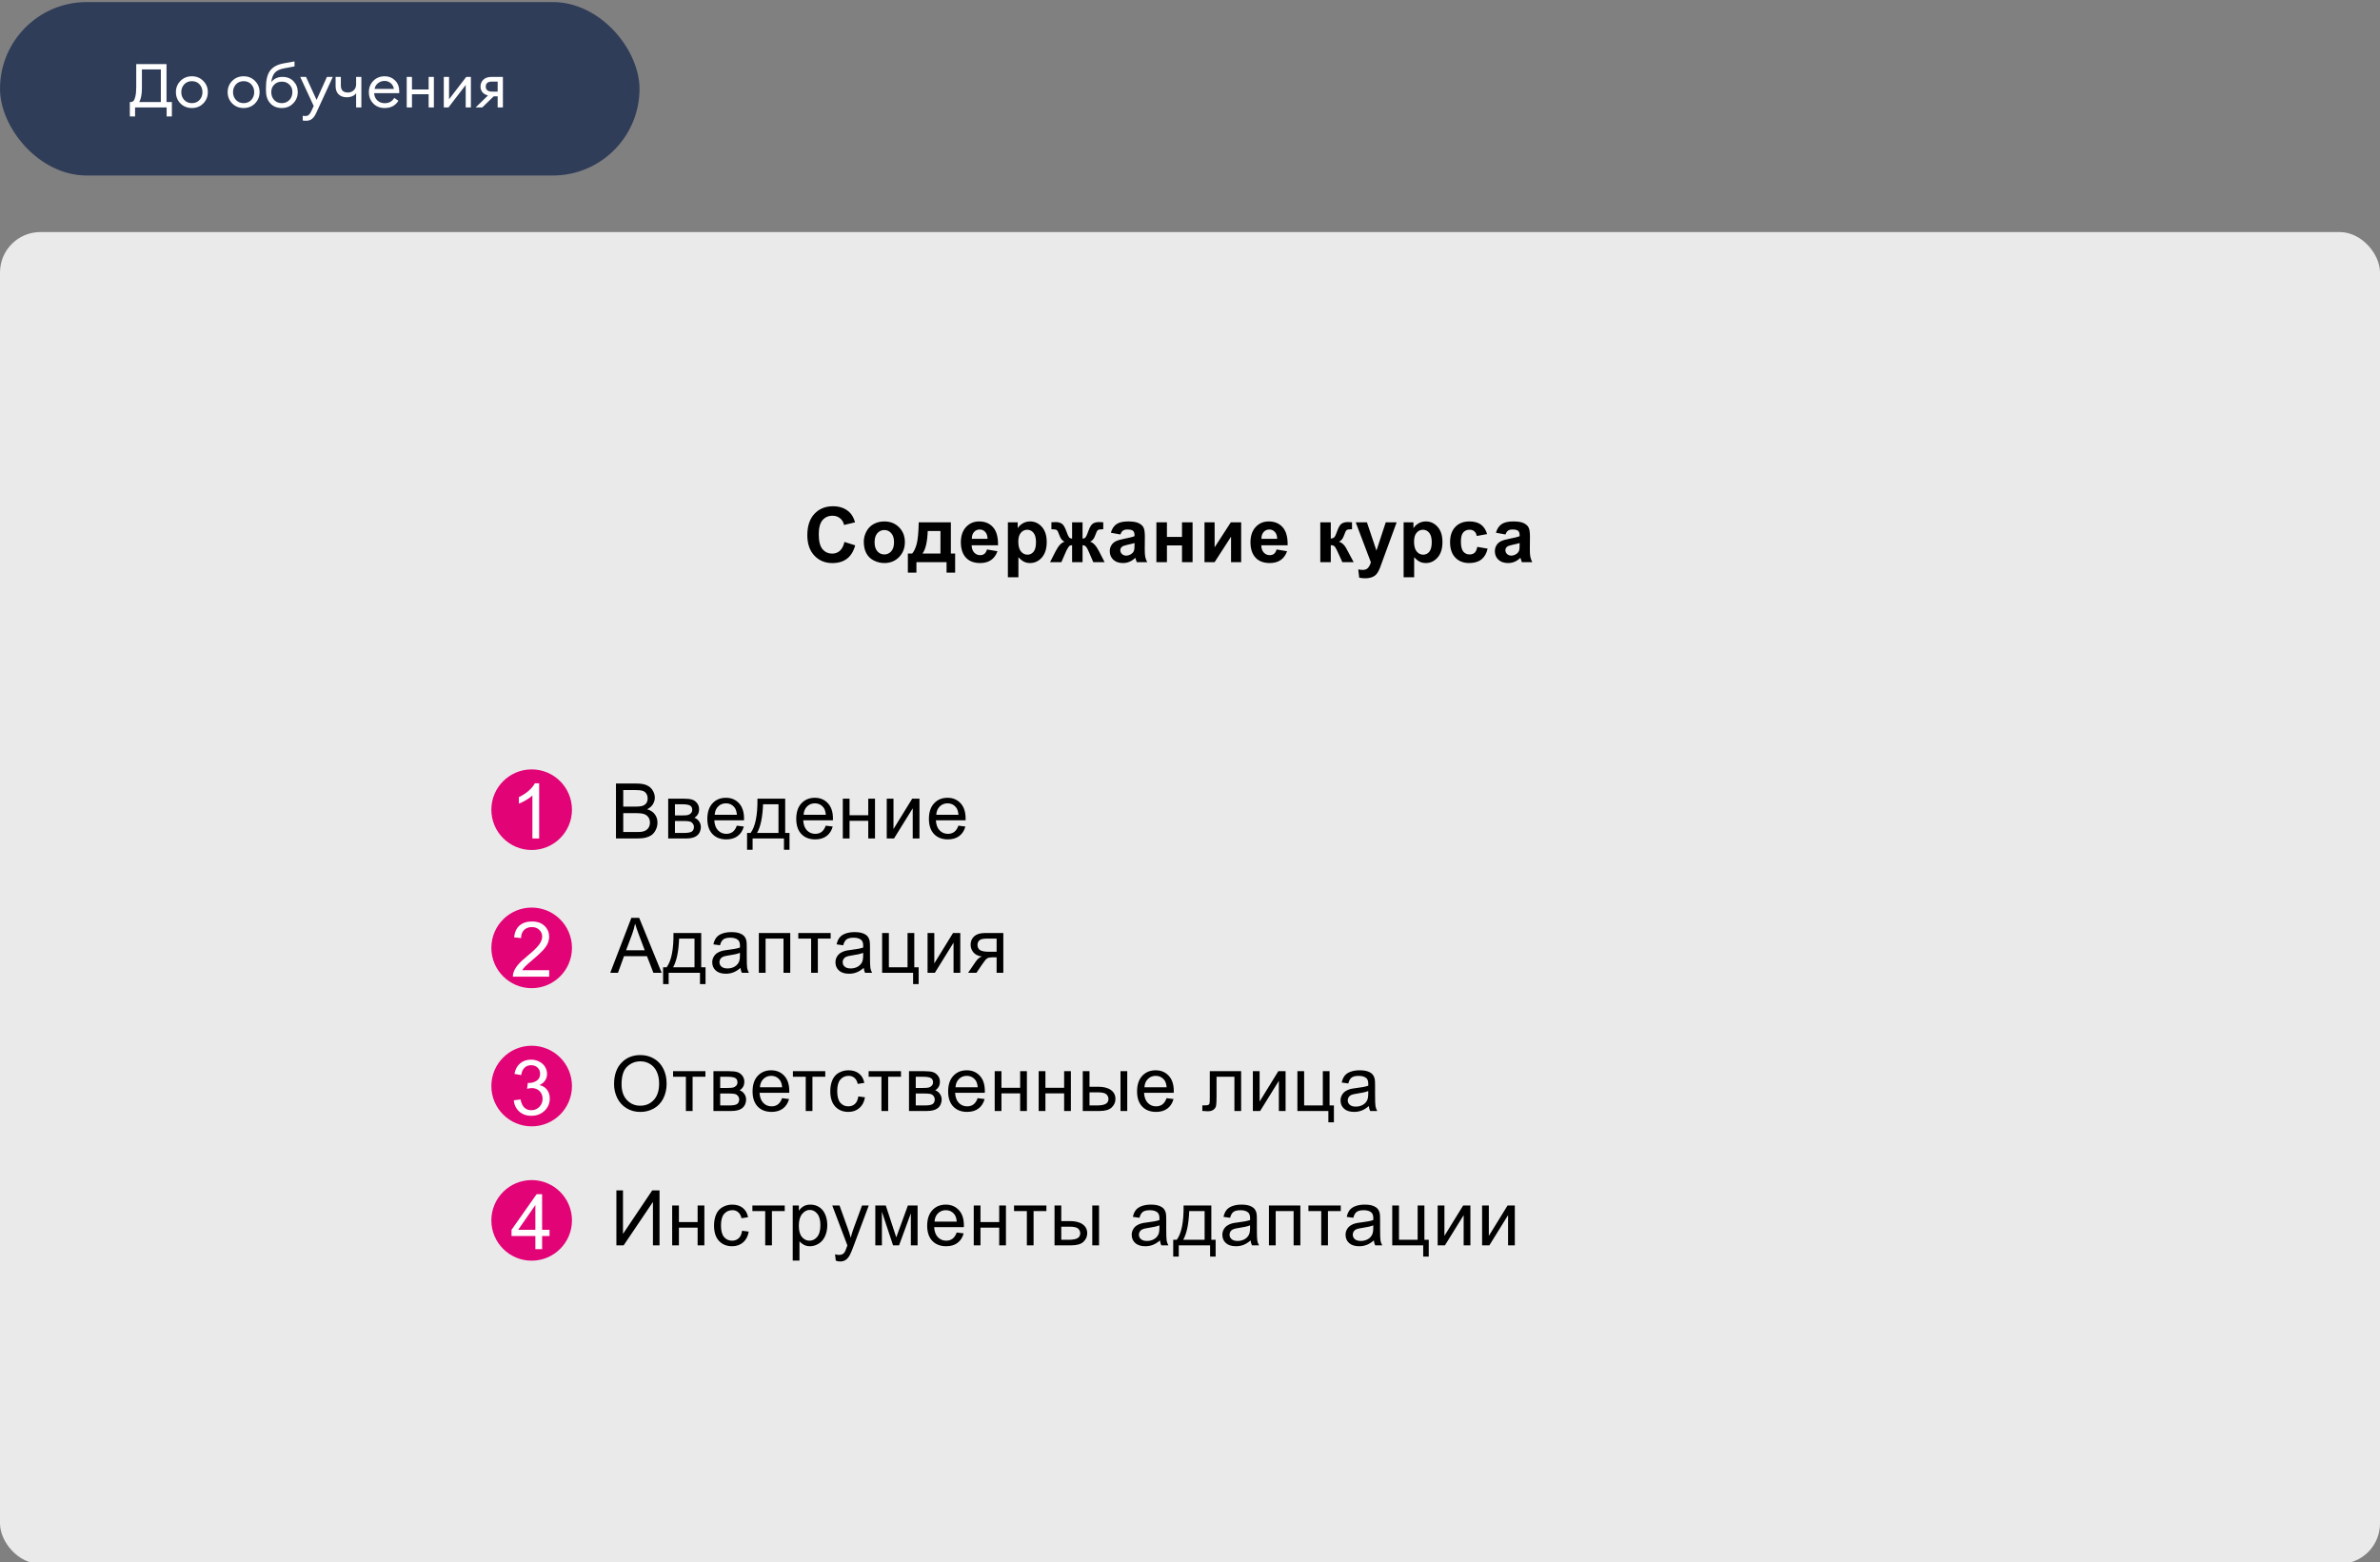 <?xml version="1.0" encoding="UTF-8"?> <svg xmlns="http://www.w3.org/2000/svg" width="620" height="407" viewBox="0 0 620 407" fill="none"><rect x="0" y="0" width="620" height="407" fill="#808080" stroke="none"/> <g clip-path="url(#clip0_388_5262)"> <rect x="0.006" y="0.54" width="166.59" height="45.188" rx="22.594" fill="#2F3D58"></rect> <path d="M43.409 30.337V27.984H35.189V30.337H33.821V26.585H34.028C34.325 26.585 34.569 26.489 34.759 26.298C34.961 26.108 35.13 25.71 35.268 25.106C35.416 24.502 35.491 23.685 35.491 22.657V16.694H43.377V26.585H44.777V30.337H43.409ZM36.969 18.094V22.896C36.969 24.592 36.731 25.821 36.254 26.585H41.899V18.094H36.969ZM49.993 28.143C48.795 28.143 47.799 27.745 47.004 26.95C46.22 26.145 45.827 25.164 45.827 24.009C45.827 22.853 46.22 21.878 47.004 21.083C47.799 20.277 48.795 19.875 49.993 19.875C51.181 19.875 52.166 20.277 52.951 21.083C53.746 21.878 54.144 22.853 54.144 24.009C54.144 25.164 53.746 26.145 52.951 26.95C52.166 27.745 51.181 28.143 49.993 28.143ZM47.99 26.044C48.509 26.595 49.177 26.871 49.993 26.871C50.81 26.871 51.472 26.595 51.981 26.044C52.49 25.493 52.744 24.814 52.744 24.009C52.744 23.203 52.49 22.525 51.981 21.973C51.472 21.422 50.81 21.146 49.993 21.146C49.177 21.146 48.509 21.422 47.99 21.973C47.481 22.525 47.227 23.203 47.227 24.009C47.227 24.814 47.481 25.493 47.99 26.044ZM63.472 28.143C62.274 28.143 61.278 27.745 60.483 26.95C59.698 26.145 59.306 25.164 59.306 24.009C59.306 22.853 59.698 21.878 60.483 21.083C61.278 20.277 62.274 19.875 63.472 19.875C64.659 19.875 65.645 20.277 66.429 21.083C67.224 21.878 67.622 22.853 67.622 24.009C67.622 25.164 67.224 26.145 66.429 26.95C65.645 27.745 64.659 28.143 63.472 28.143ZM61.468 26.044C61.988 26.595 62.656 26.871 63.472 26.871C64.288 26.871 64.951 26.595 65.459 26.044C65.968 25.493 66.223 24.814 66.223 24.009C66.223 23.203 65.968 22.525 65.459 21.973C64.951 21.422 64.288 21.146 63.472 21.146C62.656 21.146 61.988 21.422 61.468 21.973C60.959 22.525 60.705 23.203 60.705 24.009C60.705 24.814 60.959 25.493 61.468 26.044ZM73.401 28.143C72.15 28.143 71.148 27.73 70.396 26.903C69.654 26.076 69.283 24.989 69.283 23.643V22.832C69.283 20.881 69.632 19.424 70.332 18.459C71.032 17.484 72.177 16.843 73.767 16.535L76.724 15.995V17.299L74.069 17.791C72.935 17.993 72.113 18.375 71.604 18.936C71.106 19.498 70.793 20.325 70.666 21.417C71.355 20.495 72.33 20.034 73.592 20.034C74.79 20.034 75.749 20.415 76.47 21.178C77.201 21.942 77.567 22.874 77.567 23.977C77.567 25.143 77.169 26.129 76.374 26.934C75.59 27.74 74.599 28.143 73.401 28.143ZM71.429 26.06C71.938 26.601 72.595 26.871 73.401 26.871C74.207 26.871 74.869 26.601 75.389 26.06C75.908 25.519 76.168 24.825 76.168 23.977C76.168 23.182 75.908 22.535 75.389 22.037C74.88 21.528 74.228 21.274 73.433 21.274C72.617 21.274 71.949 21.533 71.429 22.053C70.921 22.562 70.666 23.203 70.666 23.977C70.666 24.825 70.921 25.519 71.429 26.06ZM86.698 20.034L82.389 29.399C82.06 30.131 81.689 30.655 81.276 30.973C80.873 31.302 80.364 31.466 79.749 31.466C79.357 31.466 79.06 31.44 78.859 31.387V30.178C79.018 30.21 79.277 30.226 79.638 30.226C80.231 30.226 80.709 29.823 81.069 29.017L81.721 27.618L78.207 20.034H79.717L82.468 26.028L85.171 20.034H86.698ZM94.137 27.984H92.77V24.279C92.558 24.608 92.234 24.867 91.8 25.058C91.365 25.249 90.877 25.344 90.337 25.344C89.446 25.344 88.736 25.09 88.206 24.581C87.687 24.072 87.427 23.357 87.427 22.434V20.034H88.794V22.291C88.794 23.5 89.415 24.104 90.655 24.104C91.195 24.104 91.683 23.919 92.118 23.548C92.552 23.166 92.77 22.631 92.77 21.942V20.034H94.137V27.984ZM100.211 28.143C98.992 28.143 98.001 27.751 97.237 26.966C96.474 26.182 96.092 25.196 96.092 24.009C96.092 22.832 96.479 21.852 97.253 21.067C98.027 20.272 99.018 19.875 100.227 19.875C101.297 19.875 102.193 20.235 102.914 20.956C103.645 21.666 104.011 22.636 104.011 23.866C104.011 24.025 104.006 24.162 103.995 24.279H97.476C97.497 25.021 97.762 25.641 98.271 26.139C98.79 26.638 99.442 26.887 100.227 26.887C101.34 26.887 102.166 26.426 102.707 25.503L103.788 26.251C103.015 27.512 101.822 28.143 100.211 28.143ZM97.571 23.166H102.612C102.506 22.53 102.225 22.026 101.769 21.655C101.324 21.274 100.794 21.083 100.179 21.083C99.553 21.083 98.992 21.274 98.493 21.655C98.006 22.026 97.698 22.53 97.571 23.166ZM105.952 27.984V20.034H107.319V23.309H111.66V20.034H113.028V27.984H111.66V24.549H107.319V27.984H105.952ZM116.835 27.984H115.61V20.034H116.978V25.869L121.462 20.034H122.67V27.984H121.319V22.148L116.835 27.984ZM123.917 27.984L127.129 24.867C126.504 24.719 126.021 24.443 125.682 24.041C125.343 23.627 125.173 23.134 125.173 22.562C125.173 21.83 125.422 21.226 125.921 20.749C126.43 20.272 127.145 20.034 128.067 20.034H131.009V27.984H129.641V25.09H128.624L125.634 27.984H123.917ZM128.147 23.866H129.641V21.258H128.147C127.076 21.258 126.541 21.698 126.541 22.578C126.541 22.991 126.679 23.309 126.954 23.532C127.24 23.754 127.638 23.866 128.147 23.866Z" fill="white"></path> <rect y="60.461" width="620" height="347" rx="10.527" fill="#EAEAEA"></rect> <path d="M160.465 218.461V204.145H165.836C166.93 204.145 167.805 204.292 168.463 204.584C169.127 204.871 169.645 205.317 170.016 205.922C170.393 206.521 170.582 207.15 170.582 207.807C170.582 208.419 170.416 208.995 170.084 209.536C169.752 210.076 169.251 210.512 168.58 210.844C169.446 211.098 170.11 211.531 170.572 212.143C171.041 212.755 171.275 213.478 171.275 214.311C171.275 214.982 171.132 215.607 170.846 216.186C170.566 216.759 170.217 217.202 169.801 217.514C169.384 217.827 168.86 218.064 168.229 218.227C167.604 218.383 166.835 218.461 165.924 218.461H160.465ZM162.359 210.161H165.455C166.295 210.161 166.897 210.105 167.262 209.995C167.743 209.851 168.105 209.614 168.346 209.282C168.593 208.95 168.717 208.533 168.717 208.032C168.717 207.556 168.603 207.14 168.375 206.782C168.147 206.417 167.822 206.17 167.398 206.04C166.975 205.903 166.249 205.834 165.221 205.834H162.359V210.161ZM162.359 216.772H165.924C166.536 216.772 166.965 216.749 167.213 216.704C167.649 216.625 168.014 216.495 168.307 216.313C168.6 216.131 168.84 215.867 169.029 215.522C169.218 215.17 169.312 214.767 169.312 214.311C169.312 213.777 169.176 213.315 168.902 212.924C168.629 212.527 168.248 212.25 167.76 212.094C167.278 211.931 166.581 211.85 165.67 211.85H162.359V216.772ZM174.068 208.09H178.121C179.117 208.09 179.856 208.175 180.337 208.344C180.826 208.507 181.242 208.81 181.587 209.252C181.939 209.695 182.115 210.226 182.115 210.844C182.115 211.339 182.011 211.772 181.802 212.143C181.601 212.508 181.295 212.814 180.884 213.061C181.373 213.224 181.776 213.53 182.095 213.979C182.421 214.422 182.584 214.949 182.584 215.561C182.518 216.544 182.167 217.273 181.529 217.749C180.891 218.224 179.963 218.461 178.746 218.461H174.068V208.09ZM175.826 212.456H177.701C178.449 212.456 178.964 212.417 179.244 212.338C179.524 212.26 179.774 212.104 179.996 211.87C180.217 211.629 180.328 211.342 180.328 211.01C180.328 210.463 180.132 210.083 179.742 209.868C179.358 209.653 178.697 209.545 177.759 209.545H175.826V212.456ZM175.826 217.016H178.14C179.136 217.016 179.82 216.902 180.191 216.674C180.562 216.44 180.757 216.04 180.777 215.473C180.777 215.141 180.67 214.835 180.455 214.555C180.24 214.269 179.96 214.09 179.615 214.018C179.27 213.94 178.716 213.901 177.955 213.901H175.826V217.016ZM191.948 215.122L193.765 215.346C193.478 216.407 192.948 217.231 192.173 217.817C191.398 218.403 190.409 218.696 189.204 218.696C187.687 218.696 186.483 218.23 185.591 217.299C184.706 216.362 184.263 215.05 184.263 213.364C184.263 211.619 184.712 210.265 185.611 209.301C186.509 208.338 187.674 207.856 189.107 207.856C190.493 207.856 191.626 208.328 192.505 209.272C193.384 210.216 193.823 211.544 193.823 213.256C193.823 213.361 193.82 213.517 193.814 213.725H186.079C186.144 214.864 186.467 215.737 187.046 216.342C187.626 216.948 188.348 217.25 189.214 217.25C189.859 217.25 190.409 217.081 190.864 216.743C191.32 216.404 191.682 215.864 191.948 215.122ZM186.177 212.28H191.968C191.89 211.407 191.668 210.753 191.304 210.317C190.744 209.64 190.018 209.301 189.126 209.301C188.319 209.301 187.639 209.571 187.085 210.112C186.538 210.652 186.236 211.375 186.177 212.28ZM197.319 208.09H204.546V217.016H205.669V221.401H204.223V218.461H196.059V221.401H194.614V217.016H195.542C196.779 215.336 197.371 212.361 197.319 208.09ZM198.784 209.545C198.654 212.911 198.133 215.402 197.221 217.016H202.798V209.545H198.784ZM215.112 215.122L216.928 215.346C216.642 216.407 216.111 217.231 215.336 217.817C214.562 218.403 213.572 218.696 212.368 218.696C210.851 218.696 209.646 218.23 208.754 217.299C207.869 216.362 207.426 215.05 207.426 213.364C207.426 211.619 207.875 210.265 208.774 209.301C209.672 208.338 210.838 207.856 212.27 207.856C213.657 207.856 214.789 208.328 215.668 209.272C216.547 210.216 216.987 211.544 216.987 213.256C216.987 213.361 216.983 213.517 216.977 213.725H209.243C209.308 214.864 209.63 215.737 210.209 216.342C210.789 216.948 211.511 217.25 212.377 217.25C213.022 217.25 213.572 217.081 214.028 216.743C214.483 216.404 214.845 215.864 215.112 215.122ZM209.34 212.28H215.131C215.053 211.407 214.832 210.753 214.467 210.317C213.907 209.64 213.181 209.301 212.289 209.301C211.482 209.301 210.802 209.571 210.248 210.112C209.702 210.652 209.399 211.375 209.34 212.28ZM219.555 208.09H221.312V212.407H226.186V208.09H227.943V218.461H226.186V213.862H221.312V218.461H219.555V208.09ZM231 208.09H232.757V216L237.63 208.09H239.525V218.461H237.767V210.6L232.894 218.461H231V208.09ZM249.671 215.122L251.488 215.346C251.201 216.407 250.67 217.231 249.896 217.817C249.121 218.403 248.131 218.696 246.927 218.696C245.41 218.696 244.206 218.23 243.314 217.299C242.428 216.362 241.986 215.05 241.986 213.364C241.986 211.619 242.435 210.265 243.333 209.301C244.232 208.338 245.397 207.856 246.829 207.856C248.216 207.856 249.349 208.328 250.228 209.272C251.107 210.216 251.546 211.544 251.546 213.256C251.546 213.361 251.543 213.517 251.536 213.725H243.802C243.867 214.864 244.189 215.737 244.769 216.342C245.348 216.948 246.071 217.25 246.937 217.25C247.581 217.25 248.131 217.081 248.587 216.743C249.043 216.404 249.404 215.864 249.671 215.122ZM243.9 212.28H249.691C249.613 211.407 249.391 210.753 249.027 210.317C248.467 209.64 247.741 209.301 246.849 209.301C246.042 209.301 245.361 209.571 244.808 210.112C244.261 210.652 243.958 211.375 243.9 212.28ZM158.971 253.461L164.469 239.145H166.51L172.369 253.461H170.211L168.541 249.125H162.555L160.982 253.461H158.971ZM163.102 247.583H167.955L166.461 243.618C166.005 242.413 165.667 241.424 165.445 240.649C165.263 241.567 165.006 242.478 164.674 243.383L163.102 247.583ZM175.445 243.09H182.671V252.016H183.795V256.401H182.349V253.461H174.185V256.401H172.74V252.016H173.668C174.905 250.336 175.497 247.361 175.445 243.09ZM176.91 244.545C176.78 247.911 176.259 250.402 175.347 252.016H180.923V244.545H176.91ZM192.905 252.182C192.254 252.736 191.626 253.126 191.021 253.354C190.422 253.582 189.777 253.696 189.087 253.696C187.948 253.696 187.072 253.419 186.46 252.866C185.848 252.306 185.542 251.593 185.542 250.727C185.542 250.219 185.656 249.757 185.884 249.34C186.118 248.917 186.421 248.579 186.792 248.325C187.17 248.071 187.593 247.879 188.062 247.749C188.407 247.657 188.928 247.569 189.624 247.485C191.043 247.316 192.088 247.114 192.759 246.879C192.765 246.639 192.769 246.486 192.769 246.42C192.769 245.704 192.603 245.2 192.271 244.907C191.821 244.51 191.154 244.311 190.269 244.311C189.442 244.311 188.83 244.458 188.433 244.75C188.042 245.037 187.752 245.548 187.564 246.284L185.845 246.049C186.001 245.314 186.258 244.721 186.616 244.272C186.974 243.816 187.492 243.468 188.169 243.227C188.846 242.98 189.631 242.856 190.523 242.856C191.408 242.856 192.127 242.96 192.681 243.168C193.234 243.377 193.641 243.64 193.902 243.959C194.162 244.272 194.344 244.669 194.448 245.151C194.507 245.45 194.536 245.991 194.536 246.772V249.116C194.536 250.75 194.572 251.785 194.644 252.221C194.722 252.651 194.872 253.064 195.093 253.461H193.257C193.075 253.097 192.958 252.67 192.905 252.182ZM192.759 248.256C192.121 248.517 191.164 248.738 189.888 248.92C189.165 249.025 188.654 249.142 188.355 249.272C188.055 249.402 187.824 249.594 187.661 249.848C187.499 250.096 187.417 250.372 187.417 250.678C187.417 251.147 187.593 251.538 187.945 251.85C188.303 252.163 188.823 252.319 189.507 252.319C190.184 252.319 190.786 252.172 191.314 251.879C191.841 251.58 192.228 251.173 192.476 250.659C192.665 250.262 192.759 249.676 192.759 248.901V248.256ZM197.68 243.09H205.864V253.461H204.106V244.545H199.438V253.461H197.68V243.09ZM207.963 243.09H216.391V244.545H213.051V253.461H211.303V244.545H207.963V243.09ZM225.004 252.182C224.353 252.736 223.725 253.126 223.119 253.354C222.52 253.582 221.876 253.696 221.186 253.696C220.046 253.696 219.171 253.419 218.559 252.866C217.947 252.306 217.641 251.593 217.641 250.727C217.641 250.219 217.755 249.757 217.982 249.34C218.217 248.917 218.52 248.579 218.891 248.325C219.268 248.071 219.691 247.879 220.16 247.749C220.505 247.657 221.026 247.569 221.723 247.485C223.142 247.316 224.187 247.114 224.857 246.879C224.864 246.639 224.867 246.486 224.867 246.42C224.867 245.704 224.701 245.2 224.369 244.907C223.92 244.51 223.253 244.311 222.367 244.311C221.54 244.311 220.928 244.458 220.531 244.75C220.141 245.037 219.851 245.548 219.662 246.284L217.943 246.049C218.1 245.314 218.357 244.721 218.715 244.272C219.073 243.816 219.59 243.468 220.268 243.227C220.945 242.98 221.729 242.856 222.621 242.856C223.507 242.856 224.226 242.96 224.779 243.168C225.333 243.377 225.74 243.64 226 243.959C226.26 244.272 226.443 244.669 226.547 245.151C226.605 245.45 226.635 245.991 226.635 246.772V249.116C226.635 250.75 226.671 251.785 226.742 252.221C226.82 252.651 226.97 253.064 227.191 253.461H225.355C225.173 253.097 225.056 252.67 225.004 252.182ZM224.857 248.256C224.219 248.517 223.262 248.738 221.986 248.92C221.264 249.025 220.753 249.142 220.453 249.272C220.154 249.402 219.923 249.594 219.76 249.848C219.597 250.096 219.516 250.372 219.516 250.678C219.516 251.147 219.691 251.538 220.043 251.85C220.401 252.163 220.922 252.319 221.605 252.319C222.283 252.319 222.885 252.172 223.412 251.879C223.939 251.58 224.327 251.173 224.574 250.659C224.763 250.262 224.857 249.676 224.857 248.901V248.256ZM229.798 243.09H231.556V252.016H236.42V243.09H238.177V252.016H239.31V256.401H237.865V253.461H229.798V243.09ZM241.634 243.09H243.392V251L248.265 243.09H250.159V253.461H248.402V245.6L243.529 253.461H241.634V243.09ZM261.37 243.09V253.461H259.622V249.418H258.606C257.988 249.418 257.526 249.5 257.22 249.663C256.92 249.819 256.481 250.33 255.901 251.196L254.368 253.461H252.19L254.085 250.668C254.664 249.816 255.24 249.334 255.813 249.223C254.811 249.086 254.065 248.725 253.577 248.139C253.095 247.553 252.854 246.879 252.854 246.118C252.854 245.219 253.17 244.49 253.802 243.93C254.44 243.37 255.361 243.09 256.565 243.09H261.37ZM259.622 244.545H257.122C256.074 244.545 255.397 244.708 255.091 245.034C254.791 245.359 254.641 245.74 254.641 246.176C254.641 246.795 254.863 247.25 255.305 247.543C255.755 247.83 256.546 247.973 257.679 247.973H259.622V244.545ZM159.967 282.489C159.967 280.112 160.605 278.254 161.881 276.913C163.157 275.565 164.804 274.891 166.822 274.891C168.144 274.891 169.335 275.207 170.396 275.838C171.458 276.47 172.265 277.352 172.818 278.485C173.378 279.611 173.658 280.89 173.658 282.323C173.658 283.775 173.365 285.073 172.779 286.219C172.193 287.365 171.363 288.234 170.289 288.827C169.215 289.413 168.056 289.706 166.812 289.706C165.465 289.706 164.26 289.38 163.199 288.729C162.138 288.078 161.334 287.189 160.787 286.063C160.24 284.937 159.967 283.745 159.967 282.489ZM161.92 282.518C161.92 284.243 162.382 285.604 163.307 286.6C164.238 287.59 165.403 288.084 166.803 288.084C168.229 288.084 169.4 287.583 170.318 286.581C171.243 285.578 171.705 284.155 171.705 282.313C171.705 281.148 171.507 280.132 171.109 279.266C170.719 278.394 170.143 277.72 169.381 277.245C168.626 276.763 167.776 276.522 166.832 276.522C165.491 276.522 164.335 276.984 163.365 277.909C162.402 278.827 161.92 280.363 161.92 282.518ZM175.337 279.09H183.765V280.545H180.425V289.461H178.677V280.545H175.337V279.09ZM185.855 279.09H189.907C190.904 279.09 191.642 279.175 192.124 279.344C192.612 279.507 193.029 279.81 193.374 280.252C193.726 280.695 193.902 281.226 193.902 281.844C193.902 282.339 193.797 282.772 193.589 283.143C193.387 283.508 193.081 283.814 192.671 284.061C193.159 284.224 193.563 284.53 193.882 284.979C194.208 285.422 194.37 285.949 194.37 286.561C194.305 287.544 193.954 288.273 193.316 288.749C192.678 289.224 191.75 289.461 190.532 289.461H185.855V279.09ZM187.612 283.456H189.487C190.236 283.456 190.751 283.417 191.03 283.338C191.31 283.26 191.561 283.104 191.782 282.87C192.004 282.629 192.114 282.342 192.114 282.01C192.114 281.463 191.919 281.083 191.529 280.868C191.144 280.653 190.484 280.545 189.546 280.545H187.612V283.456ZM187.612 288.016H189.927C190.923 288.016 191.607 287.902 191.978 287.674C192.349 287.44 192.544 287.04 192.564 286.473C192.564 286.141 192.456 285.835 192.241 285.555C192.027 285.269 191.747 285.09 191.402 285.018C191.057 284.94 190.503 284.901 189.741 284.901H187.612V288.016ZM203.735 286.122L205.552 286.346C205.265 287.407 204.735 288.231 203.96 288.817C203.185 289.403 202.195 289.696 200.991 289.696C199.474 289.696 198.27 289.23 197.378 288.299C196.492 287.362 196.05 286.05 196.05 284.364C196.05 282.619 196.499 281.265 197.397 280.301C198.296 279.338 199.461 278.856 200.893 278.856C202.28 278.856 203.413 279.328 204.292 280.272C205.171 281.216 205.61 282.544 205.61 284.256C205.61 284.361 205.607 284.517 205.6 284.725H197.866C197.931 285.864 198.253 286.737 198.833 287.342C199.412 287.948 200.135 288.25 201.001 288.25C201.645 288.25 202.195 288.081 202.651 287.743C203.107 287.404 203.468 286.864 203.735 286.122ZM197.964 283.28H203.755C203.677 282.407 203.455 281.753 203.091 281.317C202.531 280.64 201.805 280.301 200.913 280.301C200.106 280.301 199.425 280.571 198.872 281.112C198.325 281.652 198.022 282.375 197.964 283.28ZM206.557 279.09H214.985V280.545H211.645V289.461H209.897V280.545H206.557V279.09ZM223.598 285.663L225.326 285.887C225.137 287.079 224.652 288.013 223.871 288.69C223.096 289.361 222.143 289.696 221.01 289.696C219.59 289.696 218.448 289.234 217.582 288.309C216.723 287.378 216.293 286.047 216.293 284.315C216.293 283.195 216.479 282.215 216.85 281.375C217.221 280.536 217.784 279.907 218.539 279.491C219.301 279.068 220.128 278.856 221.02 278.856C222.146 278.856 223.067 279.142 223.783 279.715C224.499 280.282 224.958 281.089 225.16 282.137L223.451 282.401C223.288 281.704 222.999 281.18 222.582 280.829C222.172 280.477 221.674 280.301 221.088 280.301C220.202 280.301 219.483 280.62 218.93 281.258C218.376 281.89 218.1 282.892 218.1 284.266C218.1 285.659 218.367 286.672 218.9 287.303C219.434 287.935 220.131 288.25 220.99 288.25C221.68 288.25 222.257 288.039 222.719 287.616C223.181 287.193 223.474 286.542 223.598 285.663ZM226.283 279.09H234.711V280.545H231.371V289.461H229.623V280.545H226.283V279.09ZM236.8 279.09H240.853C241.849 279.09 242.588 279.175 243.07 279.344C243.558 279.507 243.974 279.81 244.32 280.252C244.671 280.695 244.847 281.226 244.847 281.844C244.847 282.339 244.743 282.772 244.534 283.143C244.333 283.508 244.027 283.814 243.616 284.061C244.105 284.224 244.508 284.53 244.827 284.979C245.153 285.422 245.316 285.949 245.316 286.561C245.251 287.544 244.899 288.273 244.261 288.749C243.623 289.224 242.695 289.461 241.478 289.461H236.8V279.09ZM238.558 283.456H240.433C241.182 283.456 241.696 283.417 241.976 283.338C242.256 283.26 242.506 283.104 242.728 282.87C242.949 282.629 243.06 282.342 243.06 282.01C243.06 281.463 242.864 281.083 242.474 280.868C242.09 280.653 241.429 280.545 240.491 280.545H238.558V283.456ZM238.558 288.016H240.872C241.868 288.016 242.552 287.902 242.923 287.674C243.294 287.44 243.489 287.04 243.509 286.473C243.509 286.141 243.402 285.835 243.187 285.555C242.972 285.269 242.692 285.09 242.347 285.018C242.002 284.94 241.448 284.901 240.687 284.901H238.558V288.016ZM254.68 286.122L256.497 286.346C256.21 287.407 255.68 288.231 254.905 288.817C254.13 289.403 253.141 289.696 251.936 289.696C250.419 289.696 249.215 289.23 248.323 288.299C247.438 287.362 246.995 286.05 246.995 284.364C246.995 282.619 247.444 281.265 248.343 280.301C249.241 279.338 250.406 278.856 251.839 278.856C253.225 278.856 254.358 279.328 255.237 280.272C256.116 281.216 256.555 282.544 256.555 284.256C256.555 284.361 256.552 284.517 256.546 284.725H248.811C248.876 285.864 249.199 286.737 249.778 287.342C250.358 287.948 251.08 288.25 251.946 288.25C252.591 288.25 253.141 288.081 253.596 287.743C254.052 287.404 254.414 286.864 254.68 286.122ZM248.909 283.28H254.7C254.622 282.407 254.401 281.753 254.036 281.317C253.476 280.64 252.75 280.301 251.858 280.301C251.051 280.301 250.371 280.571 249.817 281.112C249.27 281.652 248.968 282.375 248.909 283.28ZM259.123 279.09H260.881V283.407H265.754V279.09H267.512V289.461H265.754V284.862H260.881V289.461H259.123V279.09ZM270.578 279.09H272.336V283.407H277.209V279.09H278.967V289.461H277.209V284.862H272.336V289.461H270.578V279.09ZM291.896 279.09H293.654V289.461H291.896V279.09ZM282.062 279.09H283.82V283.143H286.046C287.498 283.143 288.615 283.426 289.396 283.993C290.184 284.553 290.578 285.327 290.578 286.317C290.578 287.183 290.249 287.925 289.591 288.543C288.94 289.155 287.895 289.461 286.457 289.461H282.062V279.09ZM283.82 288.016H285.666C286.779 288.016 287.573 287.879 288.048 287.606C288.524 287.333 288.761 286.906 288.761 286.327C288.761 285.877 288.586 285.477 288.234 285.125C287.882 284.774 287.104 284.598 285.9 284.598H283.82V288.016ZM303.898 286.122L305.714 286.346C305.428 287.407 304.897 288.231 304.122 288.817C303.348 289.403 302.358 289.696 301.154 289.696C299.637 289.696 298.432 289.23 297.54 288.299C296.655 287.362 296.212 286.05 296.212 284.364C296.212 282.619 296.661 281.265 297.56 280.301C298.458 279.338 299.624 278.856 301.056 278.856C302.443 278.856 303.575 279.328 304.454 280.272C305.333 281.216 305.773 282.544 305.773 284.256C305.773 284.361 305.769 284.517 305.763 284.725H298.029C298.094 285.864 298.416 286.737 298.995 287.342C299.575 287.948 300.297 288.25 301.163 288.25C301.808 288.25 302.358 288.081 302.814 287.743C303.269 287.404 303.631 286.864 303.898 286.122ZM298.126 283.28H303.917C303.839 282.407 303.618 281.753 303.253 281.317C302.693 280.64 301.967 280.301 301.075 280.301C300.268 280.301 299.588 280.571 299.034 281.112C298.488 281.652 298.185 282.375 298.126 283.28ZM315.157 279.09H323.321V289.461H321.573V280.545H316.914V285.711C316.914 286.916 316.875 287.71 316.797 288.094C316.719 288.478 316.504 288.814 316.153 289.1C315.801 289.387 315.293 289.53 314.629 289.53C314.219 289.53 313.747 289.504 313.213 289.452V287.987H313.985C314.349 287.987 314.61 287.951 314.766 287.879C314.922 287.801 315.026 287.681 315.079 287.518C315.131 287.355 315.157 286.825 315.157 285.926V279.09ZM326.377 279.09H328.135V287L333.008 279.09H334.902V289.461H333.145V281.6L328.271 289.461H326.377V279.09ZM337.978 279.09H339.736V288.016H344.599V279.09H346.357V288.016H347.49V292.401H346.045V289.461H337.978V279.09ZM356.581 288.182C355.93 288.736 355.302 289.126 354.696 289.354C354.098 289.582 353.453 289.696 352.763 289.696C351.624 289.696 350.748 289.419 350.136 288.866C349.524 288.306 349.218 287.593 349.218 286.727C349.218 286.219 349.332 285.757 349.56 285.34C349.794 284.917 350.097 284.579 350.468 284.325C350.846 284.071 351.269 283.879 351.738 283.749C352.083 283.657 352.603 283.569 353.3 283.485C354.719 283.316 355.764 283.114 356.435 282.879C356.441 282.639 356.445 282.486 356.445 282.42C356.445 281.704 356.279 281.2 355.946 280.907C355.497 280.51 354.83 280.311 353.945 280.311C353.118 280.311 352.506 280.458 352.109 280.75C351.718 281.037 351.428 281.548 351.239 282.284L349.521 282.049C349.677 281.314 349.934 280.721 350.292 280.272C350.65 279.816 351.168 279.468 351.845 279.227C352.522 278.98 353.307 278.856 354.198 278.856C355.084 278.856 355.803 278.96 356.357 279.168C356.91 279.377 357.317 279.64 357.577 279.959C357.838 280.272 358.02 280.669 358.124 281.151C358.183 281.45 358.212 281.991 358.212 282.772V285.116C358.212 286.75 358.248 287.785 358.32 288.221C358.398 288.651 358.547 289.064 358.769 289.461H356.933C356.751 289.097 356.633 288.67 356.581 288.182ZM356.435 284.256C355.797 284.517 354.84 284.738 353.564 284.92C352.841 285.025 352.33 285.142 352.03 285.272C351.731 285.402 351.5 285.594 351.337 285.848C351.174 286.096 351.093 286.372 351.093 286.678C351.093 287.147 351.269 287.538 351.62 287.85C351.978 288.163 352.499 288.319 353.183 288.319C353.86 288.319 354.462 288.172 354.989 287.879C355.517 287.58 355.904 287.173 356.152 286.659C356.34 286.262 356.435 285.676 356.435 284.901V284.256ZM160.572 310.145H162.291V321.483L169.908 310.145H171.812V324.461H170.094V313.153L162.467 324.461H160.572V310.145ZM175.103 314.09H176.861V318.407H181.734V314.09H183.492V324.461H181.734V319.862H176.861V324.461H175.103V314.09ZM193.316 320.663L195.044 320.887C194.855 322.079 194.37 323.013 193.589 323.69C192.814 324.361 191.861 324.696 190.728 324.696C189.308 324.696 188.166 324.234 187.3 323.309C186.441 322.378 186.011 321.047 186.011 319.315C186.011 318.195 186.196 317.215 186.568 316.375C186.939 315.536 187.502 314.907 188.257 314.491C189.019 314.068 189.846 313.856 190.737 313.856C191.864 313.856 192.785 314.142 193.501 314.715C194.217 315.282 194.676 316.089 194.878 317.137L193.169 317.401C193.006 316.704 192.717 316.18 192.3 315.829C191.89 315.477 191.392 315.301 190.806 315.301C189.92 315.301 189.201 315.62 188.648 316.258C188.094 316.89 187.818 317.892 187.818 319.266C187.818 320.659 188.085 321.672 188.618 322.303C189.152 322.935 189.849 323.25 190.708 323.25C191.398 323.25 191.974 323.039 192.437 322.616C192.899 322.193 193.192 321.542 193.316 320.663ZM196.001 314.09H204.429V315.545H201.089V324.461H199.341V315.545H196.001V314.09ZM206.508 328.436V314.09H208.11V315.438C208.487 314.911 208.914 314.517 209.389 314.256C209.864 313.989 210.44 313.856 211.118 313.856C212.003 313.856 212.784 314.084 213.461 314.54C214.138 314.995 214.649 315.64 214.995 316.473C215.34 317.3 215.512 318.208 215.512 319.198C215.512 320.259 215.32 321.216 214.936 322.069C214.558 322.915 214.005 323.566 213.276 324.022C212.553 324.471 211.791 324.696 210.991 324.696C210.405 324.696 209.877 324.572 209.409 324.325C208.946 324.077 208.565 323.765 208.266 323.387V328.436H206.508ZM208.1 319.334C208.1 320.669 208.37 321.655 208.911 322.293C209.451 322.931 210.105 323.25 210.873 323.25C211.655 323.25 212.322 322.922 212.875 322.264C213.435 321.6 213.715 320.575 213.715 319.188C213.715 317.866 213.442 316.877 212.895 316.219C212.355 315.562 211.707 315.233 210.952 315.233C210.203 315.233 209.539 315.584 208.959 316.288C208.386 316.984 208.1 318 208.1 319.334ZM217.729 328.456L217.533 326.805C217.917 326.909 218.253 326.961 218.539 326.961C218.93 326.961 219.242 326.896 219.477 326.766C219.711 326.636 219.903 326.454 220.053 326.219C220.163 326.043 220.342 325.607 220.59 324.911C220.622 324.813 220.674 324.67 220.746 324.481L216.811 314.09H218.705L220.863 320.096C221.143 320.858 221.394 321.659 221.615 322.499C221.817 321.691 222.058 320.903 222.338 320.135L224.555 314.09H226.312L222.367 324.637C221.944 325.777 221.615 326.561 221.381 326.991C221.068 327.57 220.71 327.993 220.307 328.26C219.903 328.534 219.421 328.67 218.861 328.67C218.523 328.67 218.145 328.599 217.729 328.456ZM228.021 314.09H230.755L233.48 322.391L236.507 314.09H239.037V324.461H237.279V316.112L234.213 324.461H232.64L229.74 315.711V324.461H228.021V314.09ZM249.222 321.122L251.038 321.346C250.752 322.407 250.221 323.231 249.446 323.817C248.672 324.403 247.682 324.696 246.478 324.696C244.961 324.696 243.756 324.23 242.864 323.299C241.979 322.362 241.536 321.05 241.536 319.364C241.536 317.619 241.986 316.265 242.884 315.301C243.782 314.338 244.948 313.856 246.38 313.856C247.767 313.856 248.9 314.328 249.779 315.272C250.657 316.216 251.097 317.544 251.097 319.256C251.097 319.361 251.094 319.517 251.087 319.725H243.353C243.418 320.864 243.74 321.737 244.32 322.342C244.899 322.948 245.622 323.25 246.488 323.25C247.132 323.25 247.682 323.081 248.138 322.743C248.594 322.404 248.955 321.864 249.222 321.122ZM243.45 318.28H249.241C249.163 317.407 248.942 316.753 248.577 316.317C248.017 315.64 247.292 315.301 246.4 315.301C245.592 315.301 244.912 315.571 244.359 316.112C243.812 316.652 243.509 317.375 243.45 318.28ZM253.665 314.09H255.423V318.407H260.296V314.09H262.054V324.461H260.296V319.862H255.423V324.461H253.665V314.09ZM264.162 314.09H272.59V315.545H269.25V324.461H267.502V315.545H264.162V314.09ZM284.543 314.09H286.301V324.461H284.543V314.09ZM274.709 314.09H276.467V318.143H278.693C280.145 318.143 281.262 318.426 282.043 318.993C282.831 319.553 283.225 320.327 283.225 321.317C283.225 322.183 282.896 322.925 282.238 323.543C281.587 324.155 280.542 324.461 279.104 324.461H274.709V314.09ZM276.467 323.016H278.312C279.426 323.016 280.22 322.879 280.695 322.606C281.171 322.333 281.408 321.906 281.408 321.327C281.408 320.877 281.232 320.477 280.881 320.125C280.529 319.774 279.751 319.598 278.547 319.598H276.467V323.016ZM302.179 323.182C301.528 323.736 300.9 324.126 300.294 324.354C299.695 324.582 299.051 324.696 298.361 324.696C297.221 324.696 296.346 324.419 295.734 323.866C295.122 323.306 294.816 322.593 294.816 321.727C294.816 321.219 294.93 320.757 295.157 320.34C295.392 319.917 295.695 319.579 296.066 319.325C296.443 319.071 296.866 318.879 297.335 318.749C297.68 318.657 298.201 318.569 298.898 318.485C300.317 318.316 301.362 318.114 302.032 317.879C302.039 317.639 302.042 317.486 302.042 317.42C302.042 316.704 301.876 316.2 301.544 315.907C301.095 315.51 300.428 315.311 299.542 315.311C298.715 315.311 298.103 315.458 297.706 315.75C297.316 316.037 297.026 316.548 296.837 317.284L295.118 317.049C295.275 316.314 295.532 315.721 295.89 315.272C296.248 314.816 296.765 314.468 297.443 314.227C298.12 313.98 298.904 313.856 299.796 313.856C300.682 313.856 301.401 313.96 301.954 314.168C302.508 314.377 302.915 314.64 303.175 314.959C303.435 315.272 303.618 315.669 303.722 316.151C303.78 316.45 303.81 316.991 303.81 317.772V320.116C303.81 321.75 303.846 322.785 303.917 323.221C303.995 323.651 304.145 324.064 304.366 324.461H302.53C302.348 324.097 302.231 323.67 302.179 323.182ZM302.032 319.256C301.394 319.517 300.437 319.738 299.161 319.92C298.439 320.025 297.928 320.142 297.628 320.272C297.329 320.402 297.098 320.594 296.935 320.848C296.772 321.096 296.691 321.372 296.691 321.678C296.691 322.147 296.866 322.538 297.218 322.85C297.576 323.163 298.097 323.319 298.78 323.319C299.458 323.319 300.06 323.172 300.587 322.879C301.114 322.58 301.502 322.173 301.749 321.659C301.938 321.262 302.032 320.676 302.032 319.901V319.256ZM308.331 314.09H315.557V323.016H316.68V327.401H315.235V324.461H307.071V327.401H305.626V323.016H306.554C307.79 321.336 308.383 318.361 308.331 314.09ZM309.796 315.545C309.665 318.911 309.145 321.402 308.233 323.016H313.809V315.545H309.796ZM325.791 323.182C325.14 323.736 324.512 324.126 323.907 324.354C323.308 324.582 322.663 324.696 321.973 324.696C320.834 324.696 319.958 324.419 319.346 323.866C318.734 323.306 318.428 322.593 318.428 321.727C318.428 321.219 318.542 320.757 318.77 320.34C319.004 319.917 319.307 319.579 319.678 319.325C320.056 319.071 320.479 318.879 320.948 318.749C321.293 318.657 321.814 318.569 322.51 318.485C323.929 318.316 324.974 318.114 325.645 317.879C325.651 317.639 325.655 317.486 325.655 317.42C325.655 316.704 325.489 316.2 325.157 315.907C324.707 315.51 324.04 315.311 323.155 315.311C322.328 315.311 321.716 315.458 321.319 315.75C320.928 316.037 320.638 316.548 320.45 317.284L318.731 317.049C318.887 316.314 319.144 315.721 319.502 315.272C319.86 314.816 320.378 314.468 321.055 314.227C321.732 313.98 322.517 313.856 323.409 313.856C324.294 313.856 325.013 313.96 325.567 314.168C326.12 314.377 326.527 314.64 326.788 314.959C327.048 315.272 327.23 315.669 327.334 316.151C327.393 316.45 327.422 316.991 327.422 317.772V320.116C327.422 321.75 327.458 322.785 327.53 323.221C327.608 323.651 327.758 324.064 327.979 324.461H326.143C325.961 324.097 325.843 323.67 325.791 323.182ZM325.645 319.256C325.007 319.517 324.05 319.738 322.774 319.92C322.051 320.025 321.54 320.142 321.241 320.272C320.941 320.402 320.71 320.594 320.547 320.848C320.385 321.096 320.303 321.372 320.303 321.678C320.303 322.147 320.479 322.538 320.83 322.85C321.189 323.163 321.709 323.319 322.393 323.319C323.07 323.319 323.672 323.172 324.2 322.879C324.727 322.58 325.114 322.173 325.362 321.659C325.551 321.262 325.645 320.676 325.645 319.901V319.256ZM330.566 314.09H338.75V324.461H336.992V315.545H332.324V324.461H330.566V314.09ZM340.849 314.09H349.277V315.545H345.937V324.461H344.189V315.545H340.849V314.09ZM357.89 323.182C357.239 323.736 356.611 324.126 356.005 324.354C355.406 324.582 354.762 324.696 354.071 324.696C352.932 324.696 352.057 324.419 351.445 323.866C350.833 323.306 350.527 322.593 350.527 321.727C350.527 321.219 350.64 320.757 350.868 320.34C351.103 319.917 351.405 319.579 351.777 319.325C352.154 319.071 352.577 318.879 353.046 318.749C353.391 318.657 353.912 318.569 354.609 318.485C356.028 318.316 357.073 318.114 357.743 317.879C357.75 317.639 357.753 317.486 357.753 317.42C357.753 316.704 357.587 316.2 357.255 315.907C356.806 315.51 356.139 315.311 355.253 315.311C354.426 315.311 353.814 315.458 353.417 315.75C353.027 316.037 352.737 316.548 352.548 317.284L350.829 317.049C350.986 316.314 351.243 315.721 351.601 315.272C351.959 314.816 352.476 314.468 353.154 314.227C353.831 313.98 354.615 313.856 355.507 313.856C356.392 313.856 357.112 313.96 357.665 314.168C358.219 314.377 358.626 314.64 358.886 314.959C359.146 315.272 359.329 315.669 359.433 316.151C359.491 316.45 359.521 316.991 359.521 317.772V320.116C359.521 321.75 359.557 322.785 359.628 323.221C359.706 323.651 359.856 324.064 360.077 324.461H358.241C358.059 324.097 357.942 323.67 357.89 323.182ZM357.743 319.256C357.105 319.517 356.148 319.738 354.872 319.92C354.15 320.025 353.639 320.142 353.339 320.272C353.04 320.402 352.808 320.594 352.646 320.848C352.483 321.096 352.402 321.372 352.402 321.678C352.402 322.147 352.577 322.538 352.929 322.85C353.287 323.163 353.808 323.319 354.491 323.319C355.168 323.319 355.771 323.172 356.298 322.879C356.825 322.58 357.213 322.173 357.46 321.659C357.649 321.262 357.743 320.676 357.743 319.901V319.256ZM362.684 314.09H364.442V323.016H369.305V314.09H371.063V323.016H372.196V327.401H370.751V324.461H362.684V314.09ZM374.52 314.09H376.278V322L381.151 314.09H383.045V324.461H381.288V316.6L376.414 324.461H374.52V314.09ZM386.092 314.09H387.85V322L392.723 314.09H394.617V324.461H392.859V316.6L387.986 324.461H386.092V314.09Z" fill="black"></path> <path d="M219.981 141.198L222.784 142.086C222.354 143.649 221.638 144.811 220.636 145.573C219.64 146.328 218.373 146.706 216.837 146.706C214.936 146.706 213.373 146.058 212.149 144.762C210.925 143.46 210.313 141.683 210.313 139.43C210.313 137.047 210.929 135.198 212.159 133.883C213.39 132.562 215.007 131.901 217.013 131.901C218.764 131.901 220.187 132.418 221.28 133.454C221.931 134.066 222.42 134.944 222.745 136.09L219.884 136.774C219.715 136.032 219.36 135.446 218.819 135.016C218.285 134.586 217.634 134.372 216.866 134.372C215.805 134.372 214.942 134.752 214.278 135.514C213.621 136.276 213.292 137.51 213.292 139.215C213.292 141.025 213.618 142.314 214.269 143.083C214.92 143.851 215.766 144.235 216.808 144.235C217.576 144.235 218.237 143.991 218.79 143.502C219.343 143.014 219.741 142.246 219.981 141.198ZM225.02 141.129C225.02 140.218 225.245 139.336 225.694 138.483C226.143 137.63 226.778 136.979 227.598 136.53C228.425 136.081 229.346 135.856 230.362 135.856C231.931 135.856 233.217 136.367 234.219 137.389C235.222 138.405 235.723 139.691 235.723 141.247C235.723 142.816 235.215 144.118 234.2 145.153C233.191 146.181 231.918 146.696 230.381 146.696C229.431 146.696 228.523 146.481 227.657 146.051C226.797 145.622 226.143 144.993 225.694 144.167C225.245 143.333 225.02 142.321 225.02 141.129ZM227.833 141.276C227.833 142.305 228.077 143.092 228.565 143.639C229.053 144.186 229.656 144.459 230.372 144.459C231.088 144.459 231.687 144.186 232.169 143.639C232.657 143.092 232.901 142.298 232.901 141.256C232.901 140.241 232.657 139.459 232.169 138.913C231.687 138.366 231.088 138.092 230.372 138.092C229.656 138.092 229.053 138.366 228.565 138.913C228.077 139.459 227.833 140.247 227.833 141.276ZM246.582 146.461H238.731V149.196H236.504V144.215H237.627C238.096 143.694 238.483 142.881 238.789 141.774C239.095 140.667 239.278 138.773 239.336 136.09H247.705V144.215H248.819V149.196H246.582V146.461ZM244.99 144.215L245 138.346H241.68C241.569 141.211 241.113 143.167 240.313 144.215H244.99ZM257.109 143.161L259.844 143.62C259.492 144.622 258.935 145.387 258.174 145.915C257.418 146.435 256.471 146.696 255.332 146.696C253.528 146.696 252.194 146.107 251.328 144.928C250.644 143.984 250.303 142.793 250.303 141.354C250.303 139.635 250.752 138.291 251.65 137.321C252.549 136.344 253.685 135.856 255.058 135.856C256.601 135.856 257.819 136.367 258.711 137.389C259.603 138.405 260.029 139.964 259.99 142.067H253.115C253.135 142.881 253.356 143.515 253.779 143.971C254.202 144.42 254.73 144.645 255.361 144.645C255.791 144.645 256.152 144.528 256.445 144.293C256.738 144.059 256.959 143.681 257.109 143.161ZM257.265 140.387C257.246 139.593 257.041 138.991 256.65 138.581C256.26 138.164 255.784 137.956 255.224 137.956C254.625 137.956 254.131 138.174 253.74 138.61C253.349 139.046 253.157 139.639 253.164 140.387H257.265ZM262.558 136.09H265.117V137.614C265.449 137.093 265.898 136.67 266.464 136.344C267.031 136.019 267.659 135.856 268.349 135.856C269.553 135.856 270.576 136.328 271.415 137.272C272.255 138.216 272.675 139.531 272.675 141.217C272.675 142.949 272.252 144.297 271.406 145.26C270.559 146.217 269.534 146.696 268.329 146.696C267.757 146.696 267.236 146.582 266.767 146.354C266.305 146.126 265.816 145.736 265.302 145.182V150.407H262.558V136.09ZM265.273 141.1C265.273 142.265 265.504 143.128 265.966 143.688C266.428 144.241 266.992 144.518 267.656 144.518C268.294 144.518 268.824 144.264 269.247 143.756C269.671 143.242 269.882 142.402 269.882 141.237C269.882 140.15 269.664 139.342 269.228 138.815C268.792 138.288 268.251 138.024 267.607 138.024C266.936 138.024 266.38 138.284 265.937 138.805C265.494 139.319 265.273 140.084 265.273 141.1ZM279.286 146.461V142.038C278.928 142.064 278.677 142.145 278.534 142.282C278.397 142.412 278.153 142.806 277.802 143.463L276.493 146.461H273.544L275.009 143.6C275.751 142.168 276.522 141.347 277.323 141.139C276.724 140.911 276.265 140.322 275.946 139.372C275.705 138.662 275.484 138.239 275.282 138.102C275.087 137.959 274.625 137.887 273.896 137.887V136.071C274.436 136.038 274.813 136.022 275.028 136.022C275.634 136.022 276.151 136.155 276.581 136.422C277.011 136.689 277.414 137.353 277.792 138.415C278.085 139.241 278.319 139.765 278.495 139.987C278.671 140.202 278.935 140.316 279.286 140.329V136.09H282.011V140.329C282.362 140.329 282.626 140.215 282.802 139.987C282.984 139.759 283.218 139.235 283.505 138.415C283.876 137.366 284.27 136.706 284.687 136.432C285.11 136.159 285.65 136.022 286.308 136.022C286.496 136.022 286.861 136.038 287.401 136.071V137.887C286.679 137.887 286.216 137.959 286.015 138.102C285.813 138.239 285.591 138.662 285.351 139.372C285.032 140.322 284.573 140.911 283.974 141.139C284.774 141.347 285.546 142.168 286.288 143.6L287.753 146.461H284.804L283.505 143.463C283.271 142.93 283.052 142.565 282.851 142.37C282.655 142.174 282.375 142.064 282.011 142.038V146.461H279.286ZM291.874 139.254L289.383 138.805C289.663 137.803 290.145 137.06 290.829 136.579C291.512 136.097 292.528 135.856 293.876 135.856C295.1 135.856 296.011 136.002 296.61 136.295C297.209 136.582 297.629 136.95 297.87 137.399C298.117 137.842 298.241 138.659 298.241 139.85L298.212 143.053C298.212 143.965 298.254 144.639 298.338 145.075C298.43 145.504 298.596 145.967 298.837 146.461H296.122C296.05 146.279 295.962 146.009 295.858 145.651C295.812 145.488 295.78 145.381 295.76 145.329C295.292 145.784 294.79 146.126 294.256 146.354C293.723 146.582 293.153 146.696 292.547 146.696C291.48 146.696 290.637 146.406 290.018 145.827C289.406 145.247 289.1 144.515 289.1 143.629C289.1 143.043 289.24 142.523 289.52 142.067C289.8 141.605 290.191 141.253 290.692 141.012C291.2 140.765 291.929 140.55 292.879 140.368C294.162 140.127 295.051 139.902 295.546 139.694V139.42C295.546 138.893 295.415 138.519 295.155 138.297C294.894 138.069 294.403 137.956 293.68 137.956C293.192 137.956 292.811 138.053 292.538 138.249C292.264 138.437 292.043 138.773 291.874 139.254ZM295.546 141.481C295.194 141.598 294.637 141.738 293.876 141.901C293.114 142.064 292.616 142.223 292.381 142.379C292.023 142.633 291.844 142.956 291.844 143.346C291.844 143.73 291.988 144.062 292.274 144.342C292.56 144.622 292.925 144.762 293.368 144.762C293.863 144.762 294.335 144.599 294.784 144.274C295.116 144.027 295.334 143.724 295.438 143.366C295.51 143.131 295.546 142.685 295.546 142.028V141.481ZM301.248 136.09H303.992V139.889H307.918V136.09H310.672V146.461H307.918V142.106H303.992V146.461H301.248V136.09ZM313.777 136.09H316.414V142.604L320.633 136.09H323.328V146.461H320.691V139.831L316.414 146.461H313.777V136.09ZM332.556 143.161L335.29 143.62C334.939 144.622 334.382 145.387 333.621 145.915C332.865 146.435 331.918 146.696 330.779 146.696C328.975 146.696 327.641 146.107 326.775 144.928C326.091 143.984 325.749 142.793 325.749 141.354C325.749 139.635 326.199 138.291 327.097 137.321C327.996 136.344 329.132 135.856 330.505 135.856C332.048 135.856 333.266 136.367 334.158 137.389C335.05 138.405 335.476 139.964 335.437 142.067H328.562C328.581 142.881 328.803 143.515 329.226 143.971C329.649 144.42 330.177 144.645 330.808 144.645C331.238 144.645 331.599 144.528 331.892 144.293C332.185 144.059 332.406 143.681 332.556 143.161ZM332.712 140.387C332.693 139.593 332.488 138.991 332.097 138.581C331.706 138.164 331.231 137.956 330.671 137.956C330.072 137.956 329.578 138.174 329.187 138.61C328.796 139.046 328.604 139.639 328.611 140.387H332.712ZM343.942 136.09H346.676V140.329C347.132 140.277 347.454 140.137 347.643 139.909C347.832 139.681 348.06 139.183 348.327 138.415C348.678 137.392 349.062 136.738 349.479 136.452C349.896 136.165 350.443 136.022 351.12 136.022C351.328 136.022 351.689 136.038 352.204 136.071L352.213 137.887C351.491 137.887 351.029 137.956 350.827 138.092C350.625 138.236 350.407 138.662 350.172 139.372C349.853 140.329 349.394 140.918 348.796 141.139C349.661 141.38 350.394 142.132 350.993 143.395C351.025 143.46 351.061 143.528 351.1 143.6L352.633 146.461H349.684L348.317 143.463C348.037 142.858 347.793 142.471 347.585 142.301C347.383 142.125 347.08 142.038 346.676 142.038V146.461H343.942V136.09ZM353.17 136.09H356.09L358.571 143.454L360.992 136.09H363.834L360.172 146.071L359.518 147.877C359.277 148.483 359.046 148.945 358.824 149.264C358.61 149.583 358.359 149.84 358.072 150.036C357.793 150.237 357.444 150.394 357.028 150.504C356.617 150.615 356.152 150.67 355.631 150.67C355.104 150.67 354.586 150.615 354.078 150.504L353.834 148.356C354.264 148.441 354.651 148.483 354.996 148.483C355.634 148.483 356.106 148.294 356.412 147.917C356.718 147.545 356.953 147.07 357.115 146.491L353.17 136.09ZM365.65 136.09H368.209V137.614C368.541 137.093 368.99 136.67 369.556 136.344C370.123 136.019 370.751 135.856 371.441 135.856C372.646 135.856 373.668 136.328 374.508 137.272C375.347 138.216 375.767 139.531 375.767 141.217C375.767 142.949 375.344 144.297 374.498 145.26C373.651 146.217 372.626 146.696 371.422 146.696C370.849 146.696 370.328 146.582 369.859 146.354C369.397 146.126 368.909 145.736 368.394 145.182V150.407H365.65V136.09ZM368.365 141.1C368.365 142.265 368.596 143.128 369.058 143.688C369.521 144.241 370.084 144.518 370.748 144.518C371.386 144.518 371.916 144.264 372.34 143.756C372.763 143.242 372.974 142.402 372.974 141.237C372.974 140.15 372.756 139.342 372.32 138.815C371.884 138.288 371.344 138.024 370.699 138.024C370.028 138.024 369.472 138.284 369.029 138.805C368.586 139.319 368.365 140.084 368.365 141.1ZM387.398 139.157L384.693 139.645C384.602 139.105 384.393 138.698 384.068 138.424C383.749 138.151 383.332 138.014 382.818 138.014C382.134 138.014 381.587 138.252 381.177 138.727C380.774 139.196 380.572 139.984 380.572 141.09C380.572 142.321 380.777 143.19 381.187 143.698C381.604 144.206 382.16 144.459 382.857 144.459C383.378 144.459 383.804 144.313 384.136 144.02C384.468 143.721 384.703 143.209 384.839 142.487L387.535 142.946C387.255 144.183 386.718 145.117 385.923 145.749C385.129 146.38 384.065 146.696 382.73 146.696C381.213 146.696 380.002 146.217 379.097 145.26C378.199 144.303 377.749 142.978 377.749 141.286C377.749 139.573 378.202 138.242 379.107 137.292C380.012 136.334 381.236 135.856 382.779 135.856C384.042 135.856 385.044 136.129 385.787 136.676C386.535 137.217 387.072 138.043 387.398 139.157ZM392.192 139.254L389.702 138.805C389.982 137.803 390.464 137.06 391.147 136.579C391.831 136.097 392.847 135.856 394.194 135.856C395.418 135.856 396.33 136.002 396.929 136.295C397.528 136.582 397.948 136.95 398.188 137.399C398.436 137.842 398.56 138.659 398.56 139.85L398.53 143.053C398.53 143.965 398.573 144.639 398.657 145.075C398.748 145.504 398.914 145.967 399.155 146.461H396.44C396.369 146.279 396.281 146.009 396.177 145.651C396.131 145.488 396.099 145.381 396.079 145.329C395.61 145.784 395.109 146.126 394.575 146.354C394.041 146.582 393.472 146.696 392.866 146.696C391.799 146.696 390.955 146.406 390.337 145.827C389.725 145.247 389.419 144.515 389.419 143.629C389.419 143.043 389.559 142.523 389.839 142.067C390.119 141.605 390.509 141.253 391.011 141.012C391.519 140.765 392.248 140.55 393.198 140.368C394.481 140.127 395.369 139.902 395.864 139.694V139.42C395.864 138.893 395.734 138.519 395.474 138.297C395.213 138.069 394.722 137.956 393.999 137.956C393.511 137.956 393.13 138.053 392.856 138.249C392.583 138.437 392.362 138.773 392.192 139.254ZM395.864 141.481C395.513 141.598 394.956 141.738 394.194 141.901C393.433 142.064 392.935 142.223 392.7 142.379C392.342 142.633 392.163 142.956 392.163 143.346C392.163 143.73 392.306 144.062 392.593 144.342C392.879 144.622 393.244 144.762 393.687 144.762C394.181 144.762 394.653 144.599 395.103 144.274C395.435 144.027 395.653 143.724 395.757 143.366C395.828 143.131 395.864 142.685 395.864 142.028V141.481Z" fill="black"></path> <circle cx="138.5" cy="210.961" r="10.5" fill="#E20376"></circle> <circle cx="138.5" cy="246.961" r="10.5" fill="#E20376"></circle> <circle cx="138.5" cy="282.961" r="10.5" fill="#E20376"></circle> <circle cx="138.5" cy="317.961" r="10.5" fill="#E20376"></circle> <path d="M140.451 218.461H138.693V207.26C138.27 207.664 137.714 208.068 137.023 208.471C136.34 208.875 135.725 209.178 135.178 209.379V207.68C136.161 207.218 137.02 206.658 137.756 206C138.492 205.343 139.012 204.705 139.318 204.086H140.451V218.461Z" fill="white"></path> <path d="M143.068 252.772V254.461H133.605C133.592 254.038 133.661 253.631 133.811 253.241C134.051 252.596 134.436 251.961 134.963 251.336C135.497 250.711 136.265 249.989 137.268 249.168C138.824 247.892 139.875 246.883 140.422 246.141C140.969 245.392 141.242 244.686 141.242 244.022C141.242 243.325 140.992 242.739 140.49 242.264C139.995 241.782 139.348 241.542 138.547 241.542C137.701 241.542 137.023 241.795 136.516 242.303C136.008 242.811 135.751 243.514 135.744 244.413L133.938 244.227C134.061 242.879 134.527 241.854 135.334 241.151C136.141 240.441 137.225 240.086 138.586 240.086C139.96 240.086 141.047 240.467 141.848 241.229C142.648 241.991 143.049 242.935 143.049 244.061C143.049 244.634 142.932 245.197 142.697 245.75C142.463 246.304 142.072 246.887 141.525 247.499C140.985 248.111 140.083 248.95 138.82 250.018C137.766 250.903 137.089 251.506 136.789 251.825C136.49 252.137 136.242 252.453 136.047 252.772H143.068Z" fill="white"></path> <path d="M133.84 286.682L135.598 286.448C135.799 287.444 136.141 288.163 136.623 288.606C137.111 289.042 137.704 289.26 138.4 289.26C139.227 289.26 139.924 288.974 140.49 288.401C141.063 287.828 141.35 287.118 141.35 286.272C141.35 285.465 141.086 284.801 140.559 284.28C140.031 283.752 139.361 283.489 138.547 283.489C138.215 283.489 137.801 283.554 137.307 283.684L137.502 282.141C137.619 282.154 137.714 282.161 137.785 282.161C138.534 282.161 139.208 281.965 139.807 281.575C140.406 281.184 140.705 280.582 140.705 279.768C140.705 279.124 140.487 278.59 140.051 278.167C139.615 277.743 139.051 277.532 138.361 277.532C137.678 277.532 137.108 277.747 136.652 278.176C136.197 278.606 135.904 279.25 135.773 280.11L134.016 279.797C134.23 278.619 134.719 277.708 135.48 277.063C136.242 276.412 137.189 276.086 138.322 276.086C139.104 276.086 139.823 276.256 140.48 276.594C141.138 276.926 141.639 277.382 141.984 277.961C142.336 278.541 142.512 279.156 142.512 279.807C142.512 280.426 142.346 280.989 142.014 281.497C141.682 282.004 141.19 282.408 140.539 282.708C141.385 282.903 142.043 283.31 142.512 283.928C142.98 284.54 143.215 285.308 143.215 286.233C143.215 287.483 142.759 288.544 141.848 289.417C140.936 290.282 139.784 290.715 138.391 290.715C137.134 290.715 136.089 290.341 135.256 289.592C134.429 288.844 133.957 287.874 133.84 286.682Z" fill="white"></path> <path d="M139.465 325.461V322.034H133.254V320.422L139.787 311.145H141.223V320.422H143.156V322.034H141.223V325.461H139.465ZM139.465 320.422V313.967L134.982 320.422H139.465Z" fill="white"></path> </g> <defs> <clipPath id="clip0_388_5262"> <rect width="620" height="407" fill="white"></rect> </clipPath> </defs> </svg> 